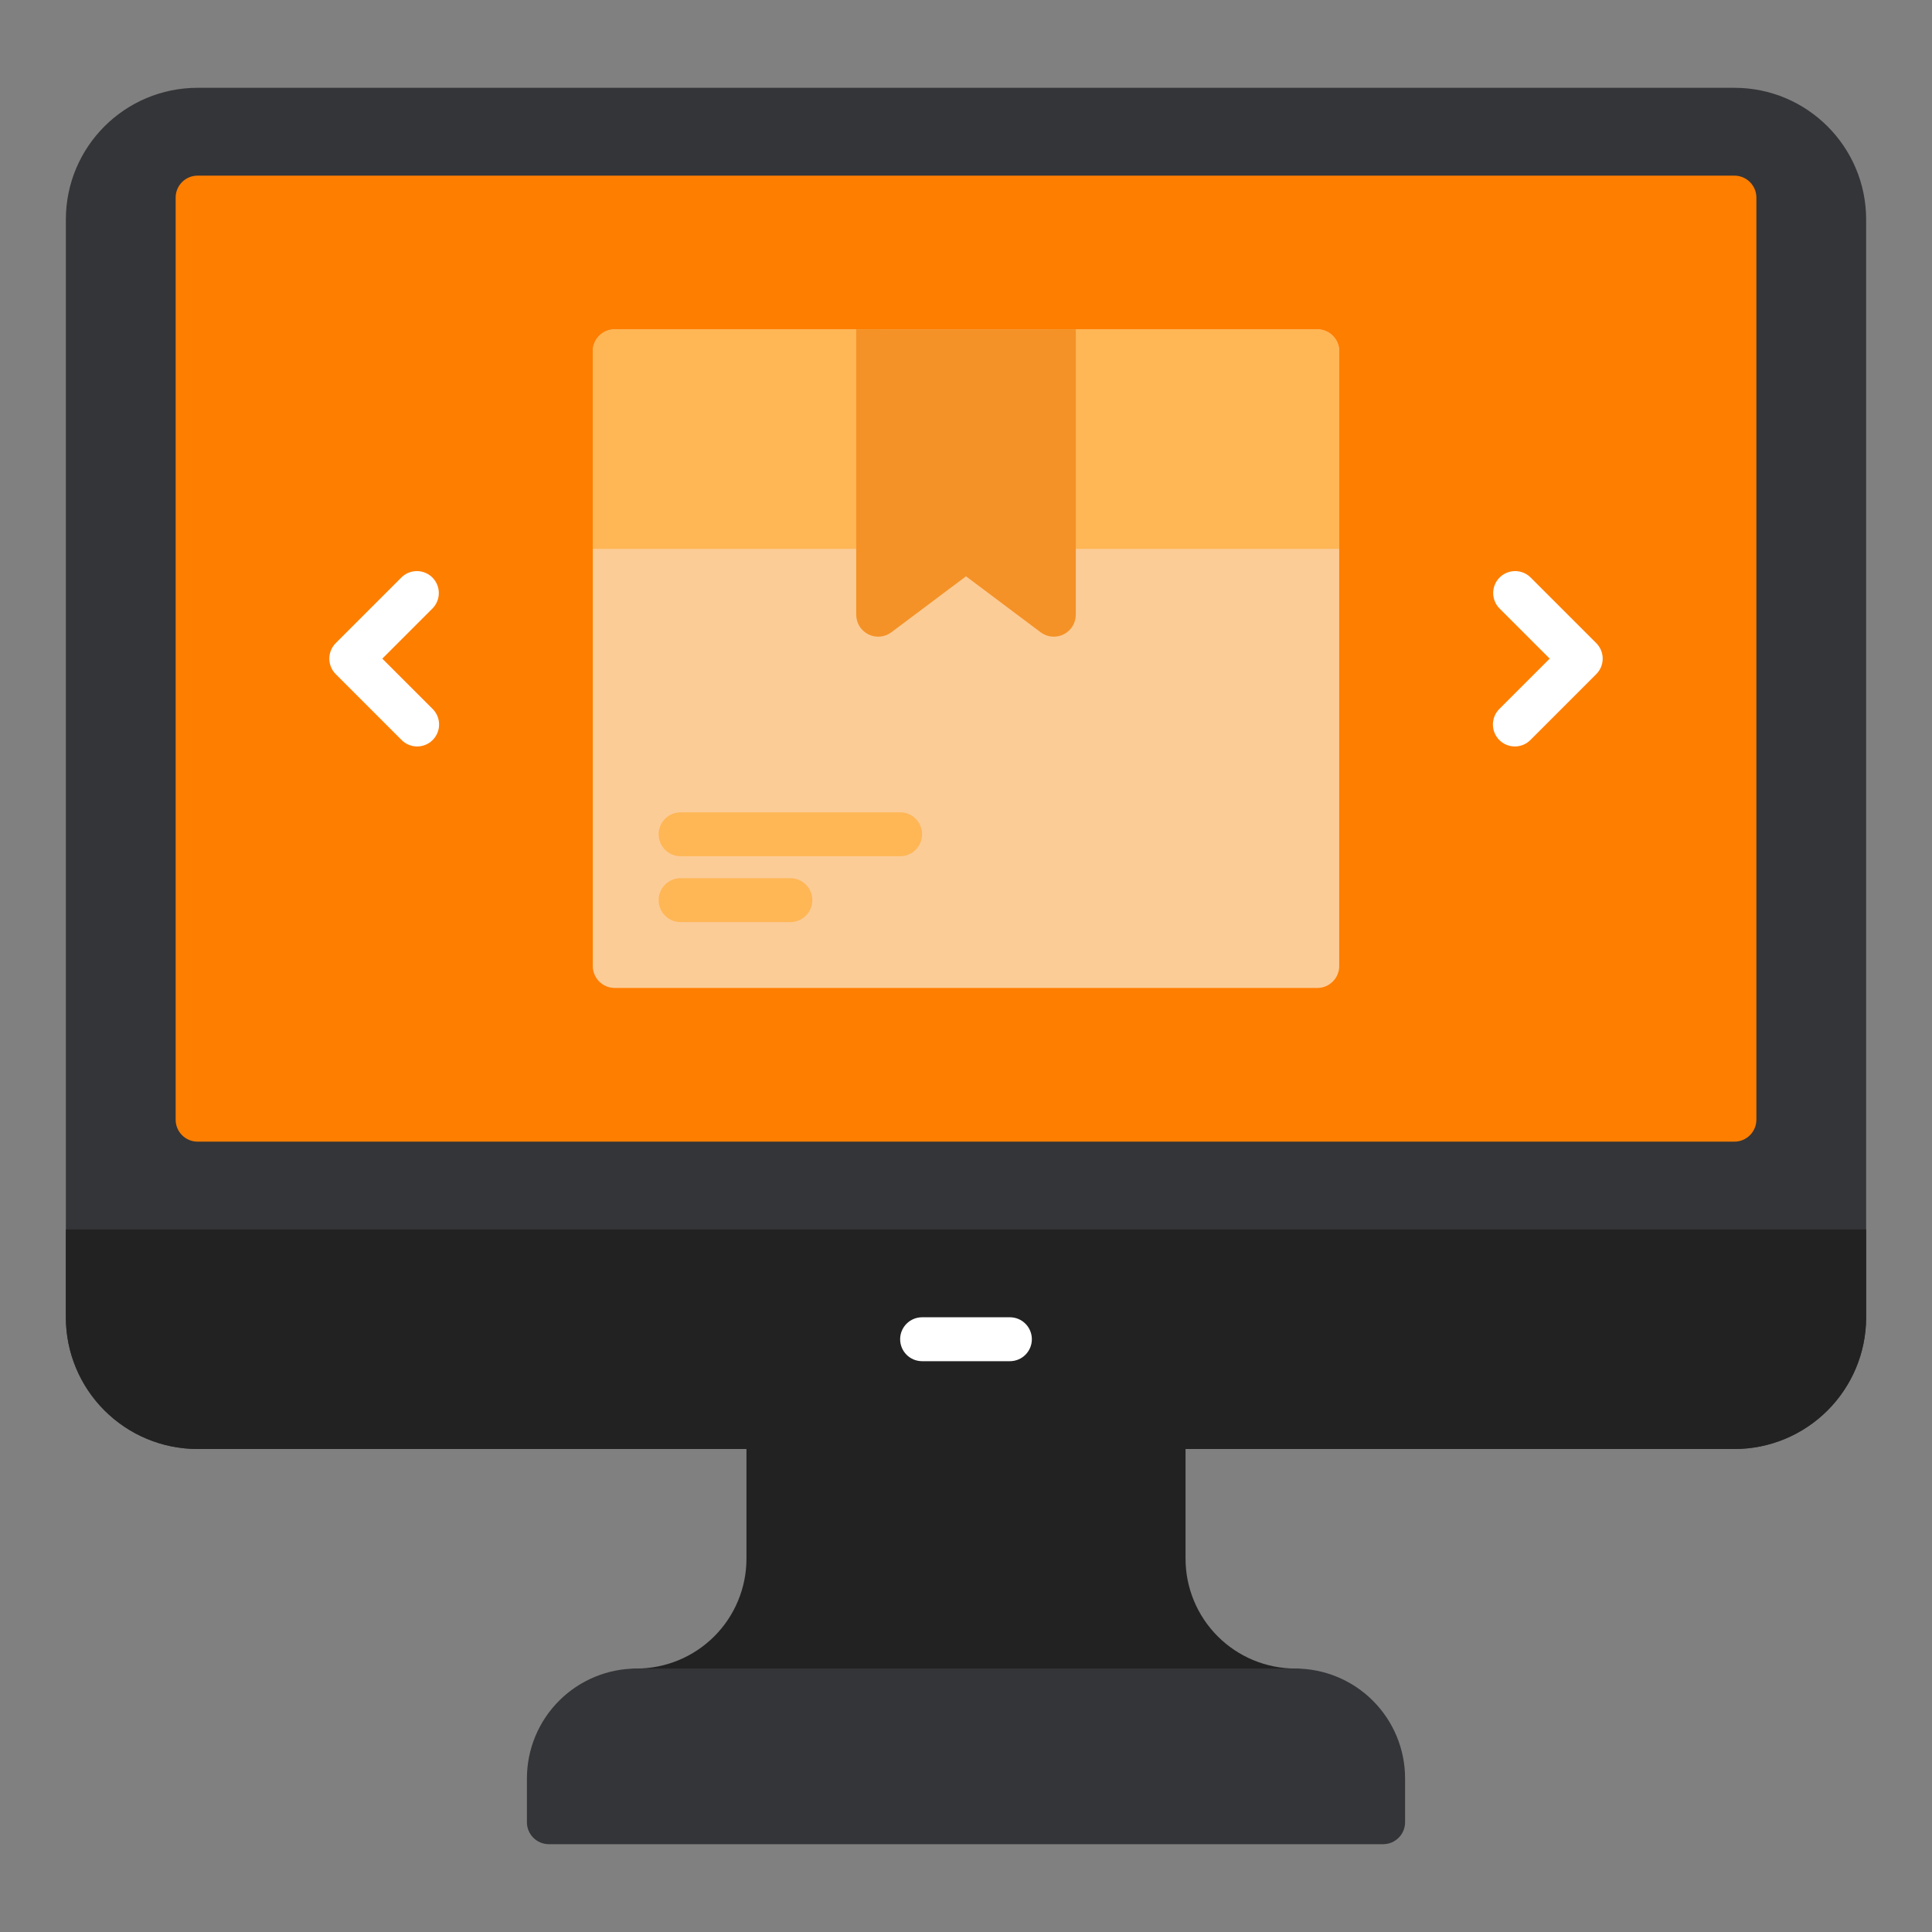 <svg width="104" height="104" viewBox="0 0 104 104" fill="none" xmlns="http://www.w3.org/2000/svg">
<rect x="0" y="0" width="104" height="104" fill="#808080" stroke="none"/>
<path d="M69.727 89.818C68.161 89.816 66.659 89.193 65.551 88.085C64.443 86.978 63.82 85.476 63.818 83.909V76.818C63.818 76.505 63.694 76.204 63.472 75.983C63.25 75.761 62.95 75.636 62.636 75.636H41.364C41.05 75.636 40.75 75.761 40.528 75.983C40.306 76.204 40.182 76.505 40.182 76.818V83.909C40.18 85.476 39.557 86.978 38.449 88.085C37.341 89.193 35.839 89.816 34.273 89.818C33.959 89.818 33.659 89.943 33.437 90.164C33.215 90.386 33.091 90.686 33.091 91C33.091 91.313 33.215 91.614 33.437 91.836C33.659 92.057 33.959 92.182 34.273 92.182H69.727C70.041 92.182 70.341 92.057 70.563 91.836C70.785 91.614 70.909 91.313 70.909 91C70.909 90.686 70.785 90.386 70.563 90.164C70.341 89.943 70.041 89.818 69.727 89.818Z" fill="#222222"/>
<path d="M93.364 4.727H10.636C6.72 4.727 3.545 7.902 3.545 11.818V70.909C3.545 74.825 6.72 78 10.636 78H93.364C97.28 78 100.455 74.825 100.455 70.909V11.818C100.455 7.902 97.28 4.727 93.364 4.727Z" fill="#343538"/>
<path d="M100.455 66.182H3.545V70.909C3.545 72.79 4.293 74.593 5.622 75.923C6.952 77.253 8.756 78 10.636 78H93.364C95.244 78 97.048 77.253 98.378 75.923C99.707 74.593 100.455 72.79 100.455 70.909V66.182Z" fill="#222222"/>
<path d="M93.364 9.455H10.636C9.984 9.455 9.455 9.984 9.455 10.636V60.273C9.455 60.925 9.984 61.455 10.636 61.455H93.364C94.016 61.455 94.546 60.925 94.546 60.273V10.636C94.546 9.984 94.016 9.455 93.364 9.455Z" fill="#FE7E00"/>
<path d="M70.909 17.727H33.091C32.438 17.727 31.909 18.256 31.909 18.909V52C31.909 52.653 32.438 53.182 33.091 53.182H70.909C71.562 53.182 72.091 52.653 72.091 52V18.909C72.091 18.256 71.562 17.727 70.909 17.727Z" fill="#FCCC97"/>
<path d="M54.364 73.273H49.636C49.323 73.273 49.022 73.148 48.801 72.927C48.579 72.705 48.455 72.404 48.455 72.091C48.455 71.778 48.579 71.477 48.801 71.255C49.022 71.034 49.323 70.909 49.636 70.909H54.364C54.677 70.909 54.978 71.034 55.199 71.255C55.421 71.477 55.545 71.778 55.545 72.091C55.545 72.404 55.421 72.705 55.199 72.927C54.978 73.148 54.677 73.273 54.364 73.273Z" fill="white"/>
<path d="M48.455 46.091H36.636C36.323 46.091 36.022 45.966 35.801 45.745C35.579 45.523 35.455 45.222 35.455 44.909C35.455 44.596 35.579 44.295 35.801 44.073C36.022 43.852 36.323 43.727 36.636 43.727H48.455C48.768 43.727 49.069 43.852 49.29 44.073C49.512 44.295 49.636 44.596 49.636 44.909C49.636 45.222 49.512 45.523 49.29 45.745C49.069 45.966 48.768 46.091 48.455 46.091Z" fill="#FFB655"/>
<path d="M42.545 49.636H36.636C36.323 49.636 36.022 49.512 35.801 49.29C35.579 49.069 35.455 48.768 35.455 48.455C35.455 48.141 35.579 47.84 35.801 47.619C36.022 47.397 36.323 47.273 36.636 47.273H42.545C42.859 47.273 43.16 47.397 43.381 47.619C43.603 47.84 43.727 48.141 43.727 48.455C43.727 48.768 43.603 49.069 43.381 49.29C43.16 49.512 42.859 49.636 42.545 49.636Z" fill="#FFB655"/>
<path d="M81.546 40.182C81.312 40.182 81.083 40.112 80.889 39.983C80.695 39.853 80.543 39.668 80.454 39.452C80.364 39.236 80.341 38.999 80.387 38.77C80.432 38.54 80.545 38.33 80.71 38.164L83.42 35.455L80.71 32.745C80.495 32.522 80.376 32.223 80.378 31.913C80.381 31.604 80.505 31.307 80.724 31.088C80.943 30.869 81.24 30.745 81.55 30.742C81.86 30.739 82.158 30.858 82.381 31.074L85.926 34.619C86.036 34.729 86.123 34.859 86.183 35.002C86.242 35.146 86.273 35.299 86.273 35.455C86.273 35.61 86.242 35.763 86.183 35.907C86.123 36.05 86.036 36.18 85.926 36.29L82.381 39.836C82.271 39.946 82.141 40.033 81.998 40.092C81.854 40.151 81.701 40.182 81.546 40.182Z" fill="white"/>
<path d="M22.454 40.182C22.299 40.182 22.146 40.151 22.002 40.092C21.859 40.033 21.729 39.946 21.619 39.836L18.073 36.29C17.964 36.18 17.877 36.05 17.817 35.907C17.758 35.763 17.727 35.61 17.727 35.455C17.727 35.299 17.758 35.146 17.817 35.002C17.877 34.859 17.964 34.729 18.073 34.619L21.619 31.074C21.842 30.858 22.14 30.739 22.45 30.742C22.76 30.745 23.057 30.869 23.276 31.088C23.495 31.307 23.619 31.604 23.622 31.913C23.625 32.223 23.505 32.522 23.29 32.745L20.58 35.455L23.29 38.164C23.455 38.33 23.568 38.54 23.613 38.77C23.659 38.999 23.636 39.236 23.546 39.452C23.457 39.668 23.305 39.853 23.111 39.983C22.917 40.112 22.688 40.182 22.454 40.182Z" fill="white"/>
<path d="M69.727 89.818H34.273C32.706 89.82 31.204 90.443 30.096 91.551C28.989 92.659 28.366 94.161 28.364 95.727V98.091C28.364 98.404 28.488 98.705 28.71 98.927C28.931 99.148 29.232 99.273 29.546 99.273H74.454C74.768 99.273 75.069 99.148 75.29 98.927C75.512 98.705 75.636 98.404 75.636 98.091V95.727C75.635 94.161 75.011 92.659 73.904 91.551C72.796 90.443 71.294 89.82 69.727 89.818Z" fill="#343538"/>
<path d="M70.909 17.727H56.727C56.414 17.727 56.113 17.852 55.892 18.073C55.67 18.295 55.545 18.596 55.545 18.909V28.364C55.545 28.677 55.67 28.978 55.892 29.199C56.113 29.421 56.414 29.546 56.727 29.546H72.091V18.909C72.091 18.596 71.966 18.295 71.745 18.073C71.523 17.852 71.222 17.727 70.909 17.727Z" fill="#FFB655"/>
<path d="M47.273 17.727H33.091C32.778 17.727 32.477 17.852 32.255 18.073C32.034 18.295 31.909 18.596 31.909 18.909V29.546H47.273C47.586 29.546 47.887 29.421 48.108 29.199C48.33 28.978 48.455 28.677 48.455 28.364V18.909C48.455 18.596 48.33 18.295 48.108 18.073C47.887 17.852 47.586 17.727 47.273 17.727Z" fill="#FFB655"/>
<path d="M57.909 17.727H46.091V33.091C46.091 33.31 46.152 33.526 46.267 33.712C46.383 33.899 46.548 34.05 46.744 34.148C46.941 34.246 47.16 34.288 47.379 34.268C47.597 34.248 47.806 34.168 47.982 34.036L52 31.023L56.018 34.036C56.194 34.168 56.403 34.248 56.621 34.268C56.84 34.288 57.059 34.246 57.256 34.148C57.452 34.05 57.617 33.899 57.733 33.712C57.848 33.526 57.909 33.31 57.909 33.091V17.727Z" fill="#F49227"/>
</svg>
